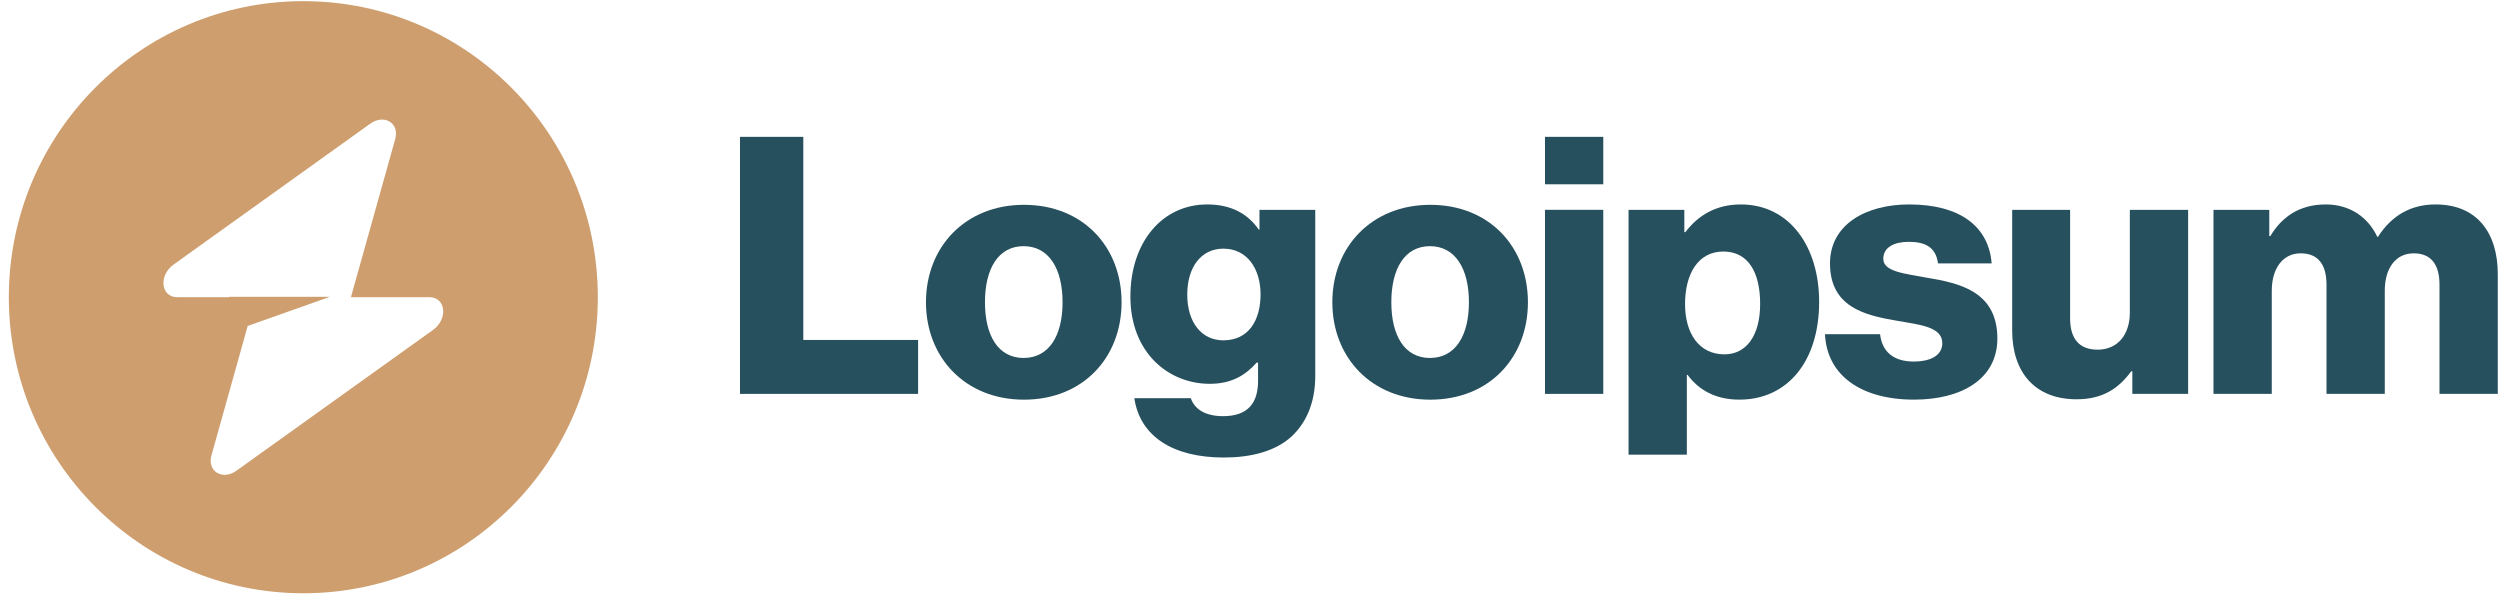 <svg xmlns="http://www.w3.org/2000/svg" width="152" height="37" viewBox="0 0 152 37" fill="none"><path d="M44.992 23.948H55.82V20.669H48.841V8.32H44.992V23.948Z" fill="#26505E"></path><path d="M62.234 21.764C60.691 21.764 59.886 20.409 59.886 18.376C59.886 16.344 60.691 14.967 62.234 14.967C63.778 14.967 64.604 16.344 64.604 18.376C64.604 20.409 63.778 21.764 62.234 21.764ZM62.256 24.3C65.844 24.3 68.192 21.742 68.192 18.376C68.192 15.01 65.844 12.453 62.256 12.453C58.691 12.453 56.299 15.01 56.299 18.376C56.299 21.742 58.691 24.3 62.256 24.3Z" fill="#26505E"></path><path d="M74.402 27.817C76.055 27.817 77.511 27.445 78.49 26.571C79.381 25.762 79.968 24.538 79.968 22.855V12.758H76.576V13.96H76.533C75.881 13.02 74.881 12.43 73.402 12.43C70.641 12.43 68.728 14.746 68.728 18.025C68.728 21.457 71.054 23.336 73.554 23.336C74.902 23.336 75.75 22.79 76.403 22.047H76.49V23.162C76.49 24.517 75.859 25.303 74.359 25.303C73.185 25.303 72.598 24.801 72.402 24.211H68.967C69.315 26.549 71.337 27.817 74.402 27.817ZM74.38 20.692C73.054 20.692 72.185 19.599 72.185 17.916C72.185 16.211 73.054 15.118 74.38 15.118C75.859 15.118 76.642 16.386 76.642 17.894C76.642 19.468 75.924 20.692 74.38 20.692Z" fill="#26505E"></path><path d="M86.942 21.764C85.398 21.764 84.593 20.409 84.593 18.376C84.593 16.344 85.398 14.967 86.942 14.967C88.485 14.967 89.311 16.344 89.311 18.376C89.311 20.409 88.485 21.764 86.942 21.764ZM86.963 24.3C90.551 24.3 92.898 21.742 92.898 18.376C92.898 15.01 90.551 12.453 86.963 12.453C83.397 12.453 81.006 15.01 81.006 18.376C81.006 21.742 83.397 24.3 86.963 24.3Z" fill="#26505E"></path><path d="M93.935 23.948H97.479V12.757H93.935V23.948ZM93.935 11.205H97.479V8.32H93.935V11.205Z" fill="#26505E"></path><path d="M99.016 27.642H102.56V22.79H102.603C103.299 23.73 104.321 24.298 105.756 24.298C108.669 24.298 110.604 21.981 110.604 18.353C110.604 14.987 108.8 12.43 105.843 12.43C104.321 12.43 103.234 13.107 102.473 14.113H102.407V12.758H99.016V27.642ZM104.843 21.544C103.321 21.544 102.451 20.298 102.451 18.484C102.451 16.67 103.234 15.293 104.777 15.293C106.299 15.293 107.017 16.561 107.017 18.484C107.017 20.386 106.191 21.544 104.843 21.544Z" fill="#26505E"></path><path d="M116.374 24.298C119.287 24.298 121.44 23.03 121.44 20.582C121.44 17.719 119.135 17.216 117.178 16.889C115.765 16.626 114.504 16.517 114.504 15.73C114.504 15.031 115.178 14.703 116.048 14.703C117.026 14.703 117.7 15.009 117.831 16.014H121.092C120.918 13.807 119.222 12.43 116.069 12.43C113.439 12.43 111.264 13.654 111.264 16.014C111.264 18.637 113.33 19.162 115.265 19.489C116.743 19.752 118.091 19.861 118.091 20.866C118.091 21.588 117.417 21.981 116.352 21.981C115.178 21.981 114.439 21.435 114.308 20.32H110.96C111.069 22.79 113.112 24.298 116.374 24.298Z" fill="#26505E"></path><path d="M126.254 24.276C127.798 24.276 128.777 23.665 129.581 22.572H129.646V23.949H133.038V12.758H129.494V19.009C129.494 20.342 128.755 21.26 127.537 21.26C126.407 21.26 125.863 20.583 125.863 19.359V12.758H122.341V20.102C122.341 22.593 123.689 24.276 126.254 24.276Z" fill="#26505E"></path><path d="M134.58 23.948H138.124V17.675C138.124 16.342 138.776 15.402 139.885 15.402C140.951 15.402 141.451 16.102 141.451 17.304V23.948H144.995V17.675C144.995 16.342 145.625 15.402 146.756 15.402C147.821 15.402 148.321 16.102 148.321 17.304V23.948H151.865V16.67C151.865 14.156 150.604 12.43 148.082 12.43C146.647 12.43 145.451 13.042 144.582 14.397H144.538C143.973 13.195 142.864 12.43 141.407 12.43C139.798 12.43 138.733 13.195 138.037 14.353H137.972V12.758H134.58V23.948Z" fill="#26505E"></path><path fill-rule="evenodd" clip-rule="evenodd" d="M18.443 36.07C28.332 36.07 36.348 28.011 36.348 18.07C36.348 8.129 28.332 0.07 18.443 0.07C8.554 0.07 0.537 8.129 0.537 18.07C0.537 28.011 8.554 36.07 18.443 36.07ZM24.029 8.455C24.3 7.485 23.363 6.91 22.507 7.523L10.558 16.081C9.63 16.746 9.776 18.07 10.777 18.07H13.924V18.046H20.056L15.06 19.818L12.857 27.685C12.585 28.656 13.522 29.23 14.378 28.617L26.327 20.06C27.256 19.395 27.109 18.07 26.108 18.07H21.336L24.029 8.455Z" fill="#CE9E6E"></path></svg>